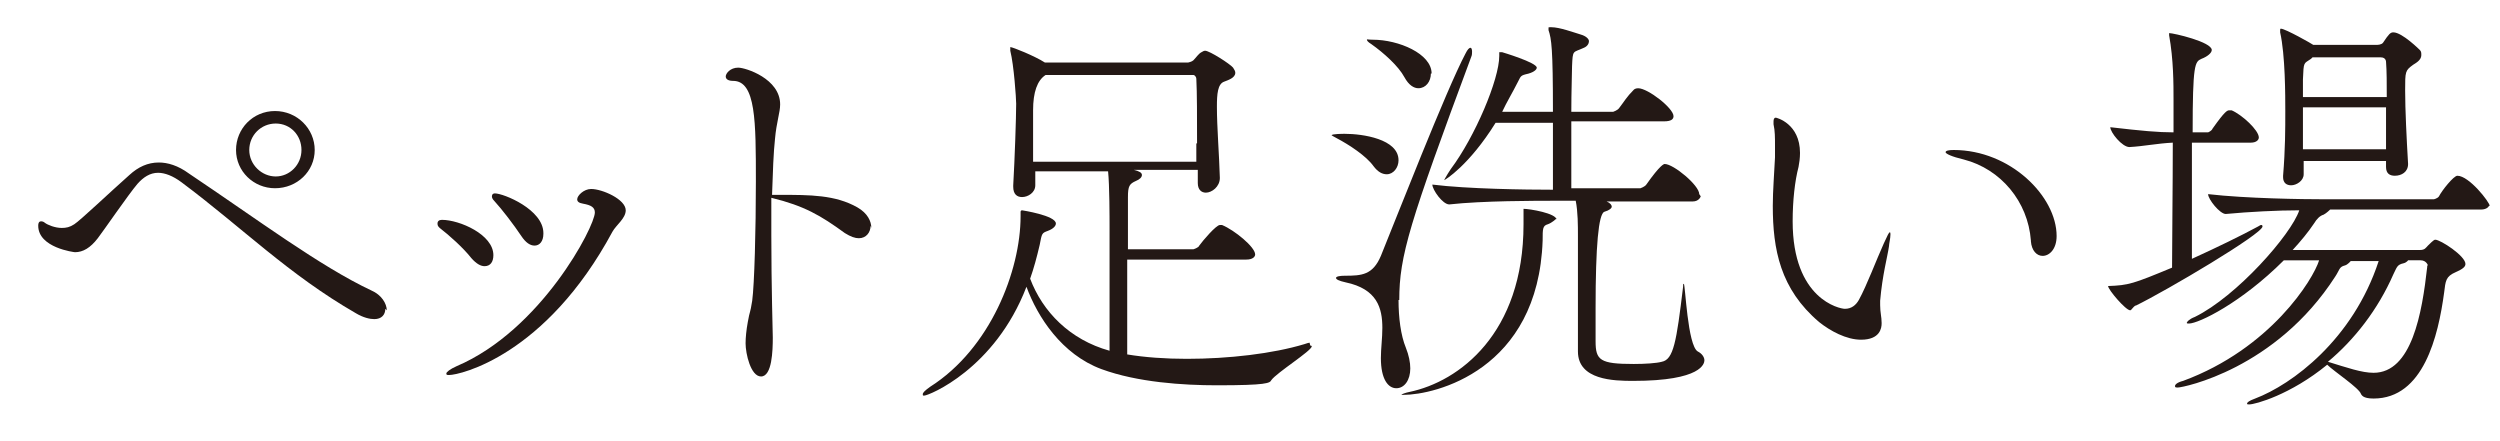 <?xml version="1.0" encoding="UTF-8"?><svg id="caption" xmlns="http://www.w3.org/2000/svg" viewBox="0 0 34 6"><defs><style>.cls-1{fill:#231815;}</style></defs><path class="cls-1" d="M5.24,4.2c0,.08-.05,.14-.15,.14-.06,0-.15-.02-.25-.08-.92-.53-1.54-1.16-2.37-1.78-.12-.09-.23-.13-.32-.13-.11,0-.2,.06-.28,.15-.12,.14-.47,.65-.54,.74-.1,.13-.2,.19-.31,.19-.01,0-.5-.06-.5-.36,0-.05,.02-.06,.04-.06,.02,0,.04,.01,.05,.02,.04,.03,.14,.07,.23,.07,.06,0,.11-.01,.17-.05,.08-.05,.49-.44,.75-.67,.12-.11,.25-.17,.4-.17,.12,0,.26,.04,.41,.15,.94,.63,1.78,1.26,2.48,1.59,.14,.06,.21,.18,.21,.27Zm-1.5-1.64c-.29,0-.53-.23-.53-.52s.23-.53,.53-.53,.54,.24,.54,.53-.24,.52-.54,.52Zm.01-.88c-.2,0-.36,.16-.36,.36s.17,.36,.36,.36,.35-.16,.35-.36-.15-.36-.35-.36Z"/><path class="cls-1" d="M6.71,3.47c0,.09-.04,.15-.12,.15-.05,0-.11-.03-.18-.11-.11-.14-.3-.31-.43-.41-.02-.02-.03-.03-.03-.06s.02-.05,.06-.05c.24,0,.7,.2,.7,.48Zm1.8-.61c0,.11-.13,.2-.18,.29-.91,1.69-2.08,1.95-2.22,1.95-.03,0-.04,0-.04-.02,0-.02,.05-.06,.14-.1,1.15-.49,1.88-1.9,1.88-2.09,0-.07-.05-.1-.16-.12-.06-.01-.08-.03-.08-.06,0-.05,.09-.14,.19-.14,.15,0,.47,.14,.47,.29Zm-1.12,.32c0,.1-.05,.16-.12,.16-.06,0-.12-.04-.18-.13-.1-.15-.26-.36-.37-.48-.02-.02-.03-.04-.03-.06,0-.03,.02-.04,.04-.04,.12,0,.66,.22,.66,.54Z"/><path class="cls-1" d="M11.84,3.07c0,.09-.06,.17-.16,.17-.05,0-.11-.02-.19-.07-.33-.24-.55-.37-1-.48,0,.17,0,.34,0,.51,0,.69,.02,1.35,.02,1.39,0,.18-.01,.53-.16,.53-.14,0-.21-.31-.21-.45,0-.08,.01-.18,.03-.29,.03-.17,.03-.1,.06-.29,.03-.22,.05-.97,.05-1.62,0-.82,0-1.37-.31-1.37-.06,0-.1-.02-.1-.06,0-.04,.06-.12,.17-.12,.1,0,.57,.15,.57,.5,0,.11-.05,.24-.07,.47-.02,.18-.03,.45-.04,.76h.1c.42,0,.76,0,1.06,.17,.14,.08,.19,.19,.19,.28Z"/><path class="cls-1" d="M17.82,4.7s.02,0,.02,.01c0,.06-.48,.36-.55,.46-.02,.04-.06,.07-.74,.07-.46,0-1.08-.04-1.57-.22-.54-.2-.87-.71-1.02-1.12-.43,1.12-1.33,1.48-1.39,1.48-.02,0-.02,0-.02-.02,0-.02,.03-.05,.1-.1,.82-.52,1.23-1.58,1.23-2.32v-.06s0-.02,.02-.02c0,0,.46,.07,.46,.18,0,.03-.03,.07-.11,.1s-.08,.03-.11,.19c-.04,.17-.08,.32-.13,.46,.17,.45,.54,.83,1.08,.98v-1.68c0-.12,0-.57-.02-.76h-.99v.19c0,.1-.1,.16-.18,.16-.07,0-.12-.04-.12-.14v-.02c.02-.35,.04-.92,.04-1.11,0-.07-.03-.52-.08-.72,0-.02,0-.03,0-.04,0,0,0-.01,0-.01,.03,0,.33,.12,.47,.21h1.95s.05-.01,.07-.03c.04-.04,.07-.09,.11-.11,.02-.01,.03-.02,.05-.02,.06,0,.34,.18,.38,.23,.02,.03,.03,.05,.03,.07,0,.07-.1,.1-.15,.12-.09,.03-.1,.17-.1,.34,0,.28,.03,.63,.04,.97h0c0,.12-.11,.2-.19,.2-.06,0-.11-.04-.11-.13v-.18h-.87c.08,.02,.11,.04,.11,.07s-.03,.06-.08,.08c-.09,.04-.11,.07-.11,.22v.71h.89s.07-.02,.08-.05c.05-.07,.23-.28,.28-.28,.01,0,.02,0,.03,0,.17,.07,.45,.3,.45,.4,0,.03-.03,.07-.12,.07h-1.62c0,.44,0,.95,0,1.29,.24,.04,.52,.06,.81,.06,.57,0,1.17-.07,1.6-.2,.03-.01,.06-.02,.07-.02Zm-1.54-2.75c0-.35,0-.69-.01-.88,0-.02-.02-.05-.04-.05h-2.01q-.17,.11-.17,.48c0,.17,0,.43,0,.7h2.22v-.25Z"/><path class="cls-1" d="M19.02,2.18c0,.1-.07,.19-.16,.19-.06,0-.12-.03-.18-.11-.1-.14-.33-.29-.5-.38-.04-.02-.07-.04-.07-.04,0-.02,.16-.02,.18-.02,.24,0,.73,.07,.73,.36Zm0,1.9c0,.24,.03,.48,.1,.65,.04,.1,.06,.2,.06,.28,0,.16-.08,.27-.19,.27s-.21-.12-.21-.41h0c0-.13,.02-.27,.02-.41,0-.27-.07-.53-.5-.62-.09-.02-.13-.04-.13-.06s.05-.03,.12-.03c.23,0,.38-.01,.49-.27,.2-.49,.89-2.26,1.15-2.75,.03-.06,.05-.08,.07-.08,.01,0,.02,.02,.02,.05,0,.02,0,.05-.01,.07-.84,2.26-.98,2.71-.98,3.31Zm.44-3.08c0,.11-.07,.2-.17,.2-.06,0-.13-.04-.19-.15-.08-.15-.28-.33-.45-.45-.05-.03-.06-.05-.06-.06s.01,0,.08,0c.35,0,.8,.19,.8,.46Zm1.71,1.97s-.06,.06-.12,.08c-.07,.02-.07,.06-.07,.22-.06,1.77-1.47,2.1-1.89,2.1-.02,0-.03,0-.03,0,0-.01,.06-.03,.11-.04,.67-.14,1.55-.79,1.55-2.28,0-.07,0-.13,0-.18v-.02s0-.01,0-.01c.08,0,.45,.06,.45,.15Zm1.96-.3s-.02,.07-.11,.07h-1.17c.05,.02,.07,.05,.07,.07s-.03,.05-.1,.07q-.12,.04-.12,1.31c0,.18,0,.34,0,.45,0,.26,.06,.31,.52,.31,.15,0,.31-.01,.38-.03,.16-.03,.2-.27,.29-1.02,0-.03,0-.04,.01-.04,.02,0,.05,.84,.19,.92,.06,.03,.09,.08,.09,.12,0,.04-.03,.28-.97,.28-.26,0-.75-.01-.75-.4v-.02c0-.14,0-1.45,0-1.55,0-.14,0-.33-.03-.48h-.26c-.29,0-1.01,0-1.46,.05h0c-.09,0-.23-.2-.23-.27,.48,.06,1.27,.07,1.64,.07v-.91h-.78c-.36,.58-.69,.78-.7,.78h0s.03-.06,.09-.15c.33-.44,.66-1.22,.66-1.54,0-.05,0-.05,0-.05,.01,0,.02,0,.04,0,0,0,.47,.14,.47,.21,0,.03-.05,.07-.15,.09-.08,.02-.07,.04-.11,.11-.07,.14-.15,.27-.21,.4h.69c0-.87-.02-.99-.06-1.11,0-.01,0-.02,0-.03,0-.01,0-.01,.02-.01h.02c.11,0,.3,.07,.4,.1,.07,.02,.11,.06,.11,.09s-.02,.07-.07,.09c-.15,.07-.15,.02-.16,.25,0,.09-.01,.34-.01,.62h.57s.06-.02,.08-.05c.07-.09,.1-.15,.2-.25,.01-.01,.03-.02,.06-.02,.13,0,.48,.27,.48,.38,0,.04-.03,.07-.13,.07h-1.26v.91h.94s.06-.02,.08-.05c.19-.27,.24-.28,.25-.28,.12,0,.47,.29,.47,.41Z"/><path class="cls-1" d="M25.59,4.4c0,.06-.02,.22-.28,.22-.2,0-.42-.12-.57-.24-.53-.45-.63-.99-.63-1.58,0-.21,.02-.44,.03-.66,0-.06,0-.11,0-.16,0-.11,0-.2-.02-.29,0-.02,0-.03,0-.04,0-.03,.01-.05,.03-.05,.01,0,.33,.08,.33,.48,0,.07-.01,.14-.02,.19-.05,.19-.08,.46-.08,.74,0,1.06,.64,1.19,.71,1.19,.09,0,.15-.05,.19-.12,.11-.2,.24-.55,.34-.77,.05-.11,.07-.15,.08-.15,.01,0,.01,.01,.01,.03,0,.05-.02,.13-.02,.16-.02,.14-.09,.39-.12,.74v.06c0,.1,.02,.16,.02,.24v.02Zm2.03-1.13c-.04-.53-.41-.97-.91-1.1-.17-.04-.25-.08-.25-.1,0-.02,.04-.03,.11-.03,.77,0,1.4,.63,1.4,1.17,0,.18-.1,.27-.19,.27-.08,0-.15-.07-.16-.2Z"/><path class="cls-1" d="M29.05,4.15c-.05,.03-.06,.07-.08,.07-.06,0-.3-.28-.3-.33,0,0,0,0,0,0,.28-.01,.34-.03,.87-.25,0-.36,.01-1.11,.01-1.7-.21,.01-.4,.05-.59,.06h0c-.1,0-.26-.2-.26-.27h0c.43,.05,.65,.07,.86,.07,0-.17,0-.32,0-.44,0-.22,0-.55-.06-.88v-.02s0-.01,0-.01c.06,0,.58,.12,.58,.23,0,.04-.06,.09-.14,.12-.09,.04-.12,.07-.12,1h.21s.05-.02,.06-.05c.17-.24,.2-.25,.23-.25,.01,0,.02,0,.03,0,.14,.06,.37,.27,.37,.37,0,.03-.03,.07-.11,.07h-.8c0,.57,0,1.23,0,1.58,.33-.15,.68-.32,.9-.44,.02-.01,.03-.02,.04-.02s.02,0,.02,.02c0,.1-1.3,.87-1.73,1.08Zm4.8-1.35s-.02,.05-.11,.05h-2.05s-.05,.05-.09,.07q-.07,.02-.13,.12c-.08,.12-.18,.24-.29,.36h1.73c.07,0,.08-.03,.11-.06,.08-.08,.09-.08,.1-.08,.07,0,.41,.22,.41,.33,0,.04-.04,.07-.13,.11-.14,.06-.14,.12-.16,.28-.08,.59-.28,1.44-.96,1.44-.15,0-.16-.05-.17-.06-.02-.08-.37-.31-.46-.4-.5,.41-.98,.54-1.06,.54-.02,0-.03,0-.03-.01,0-.02,.03-.04,.11-.07,.5-.19,1.33-.8,1.68-1.87h-.38s-.04,.05-.08,.06c-.08,.02-.07,.06-.13,.15-.81,1.26-2.07,1.51-2.14,1.51-.03,0-.04,0-.04-.02,0-.02,.03-.05,.11-.07,1.19-.44,1.77-1.38,1.85-1.64h-.48c-.58,.58-1.16,.86-1.29,.86-.02,0-.03,0-.03-.01,0-.01,.03-.05,.11-.08,.57-.28,1.31-1.12,1.42-1.45-.29,0-.68,.02-1,.05h0c-.08,0-.24-.2-.24-.27,.52,.06,1.29,.07,1.58,.07h1.49s.05-.01,.07-.04c.04-.08,.2-.28,.25-.28,.16,0,.44,.36,.44,.41Zm-.92-2.05c0,.07-.08,.11-.11,.13-.11,.08-.11,.09-.11,.35s.02,.66,.04,1h0c0,.11-.09,.16-.18,.16-.07,0-.12-.03-.12-.12v-.08h-1.12v.18c0,.09-.1,.15-.17,.15-.06,0-.11-.03-.11-.11v-.02c.03-.36,.03-.64,.03-.88,0-.21,0-.76-.07-1.07,0-.01,0-.02,0-.03,0-.01,0-.02,.01-.02,.06,0,.43,.21,.44,.22h.87s.06,0,.08-.03c.08-.12,.1-.14,.14-.14,.12,0,.36,.24,.36,.24,.02,.02,.02,.04,.02,.07Zm-.48,.09s0-.06-.07-.06h-.93l-.02,.02c-.1,.07-.1,.03-.11,.28,0,.08,0,.16,0,.24h1.14c0-.19,0-.35-.01-.48Zm-1.13,.62c0,.17,0,.36,0,.57h1.13c0-.2,0-.4,0-.57h-1.14Zm1.7,2.15s-.02-.07-.1-.07h-.17s-.02,.03-.06,.04c-.09,.02-.09,.05-.14,.15-.21,.48-.53,.89-.89,1.19h0c.26,.08,.46,.15,.62,.15,.52,0,.66-.81,.73-1.44v-.02Z"/></svg>